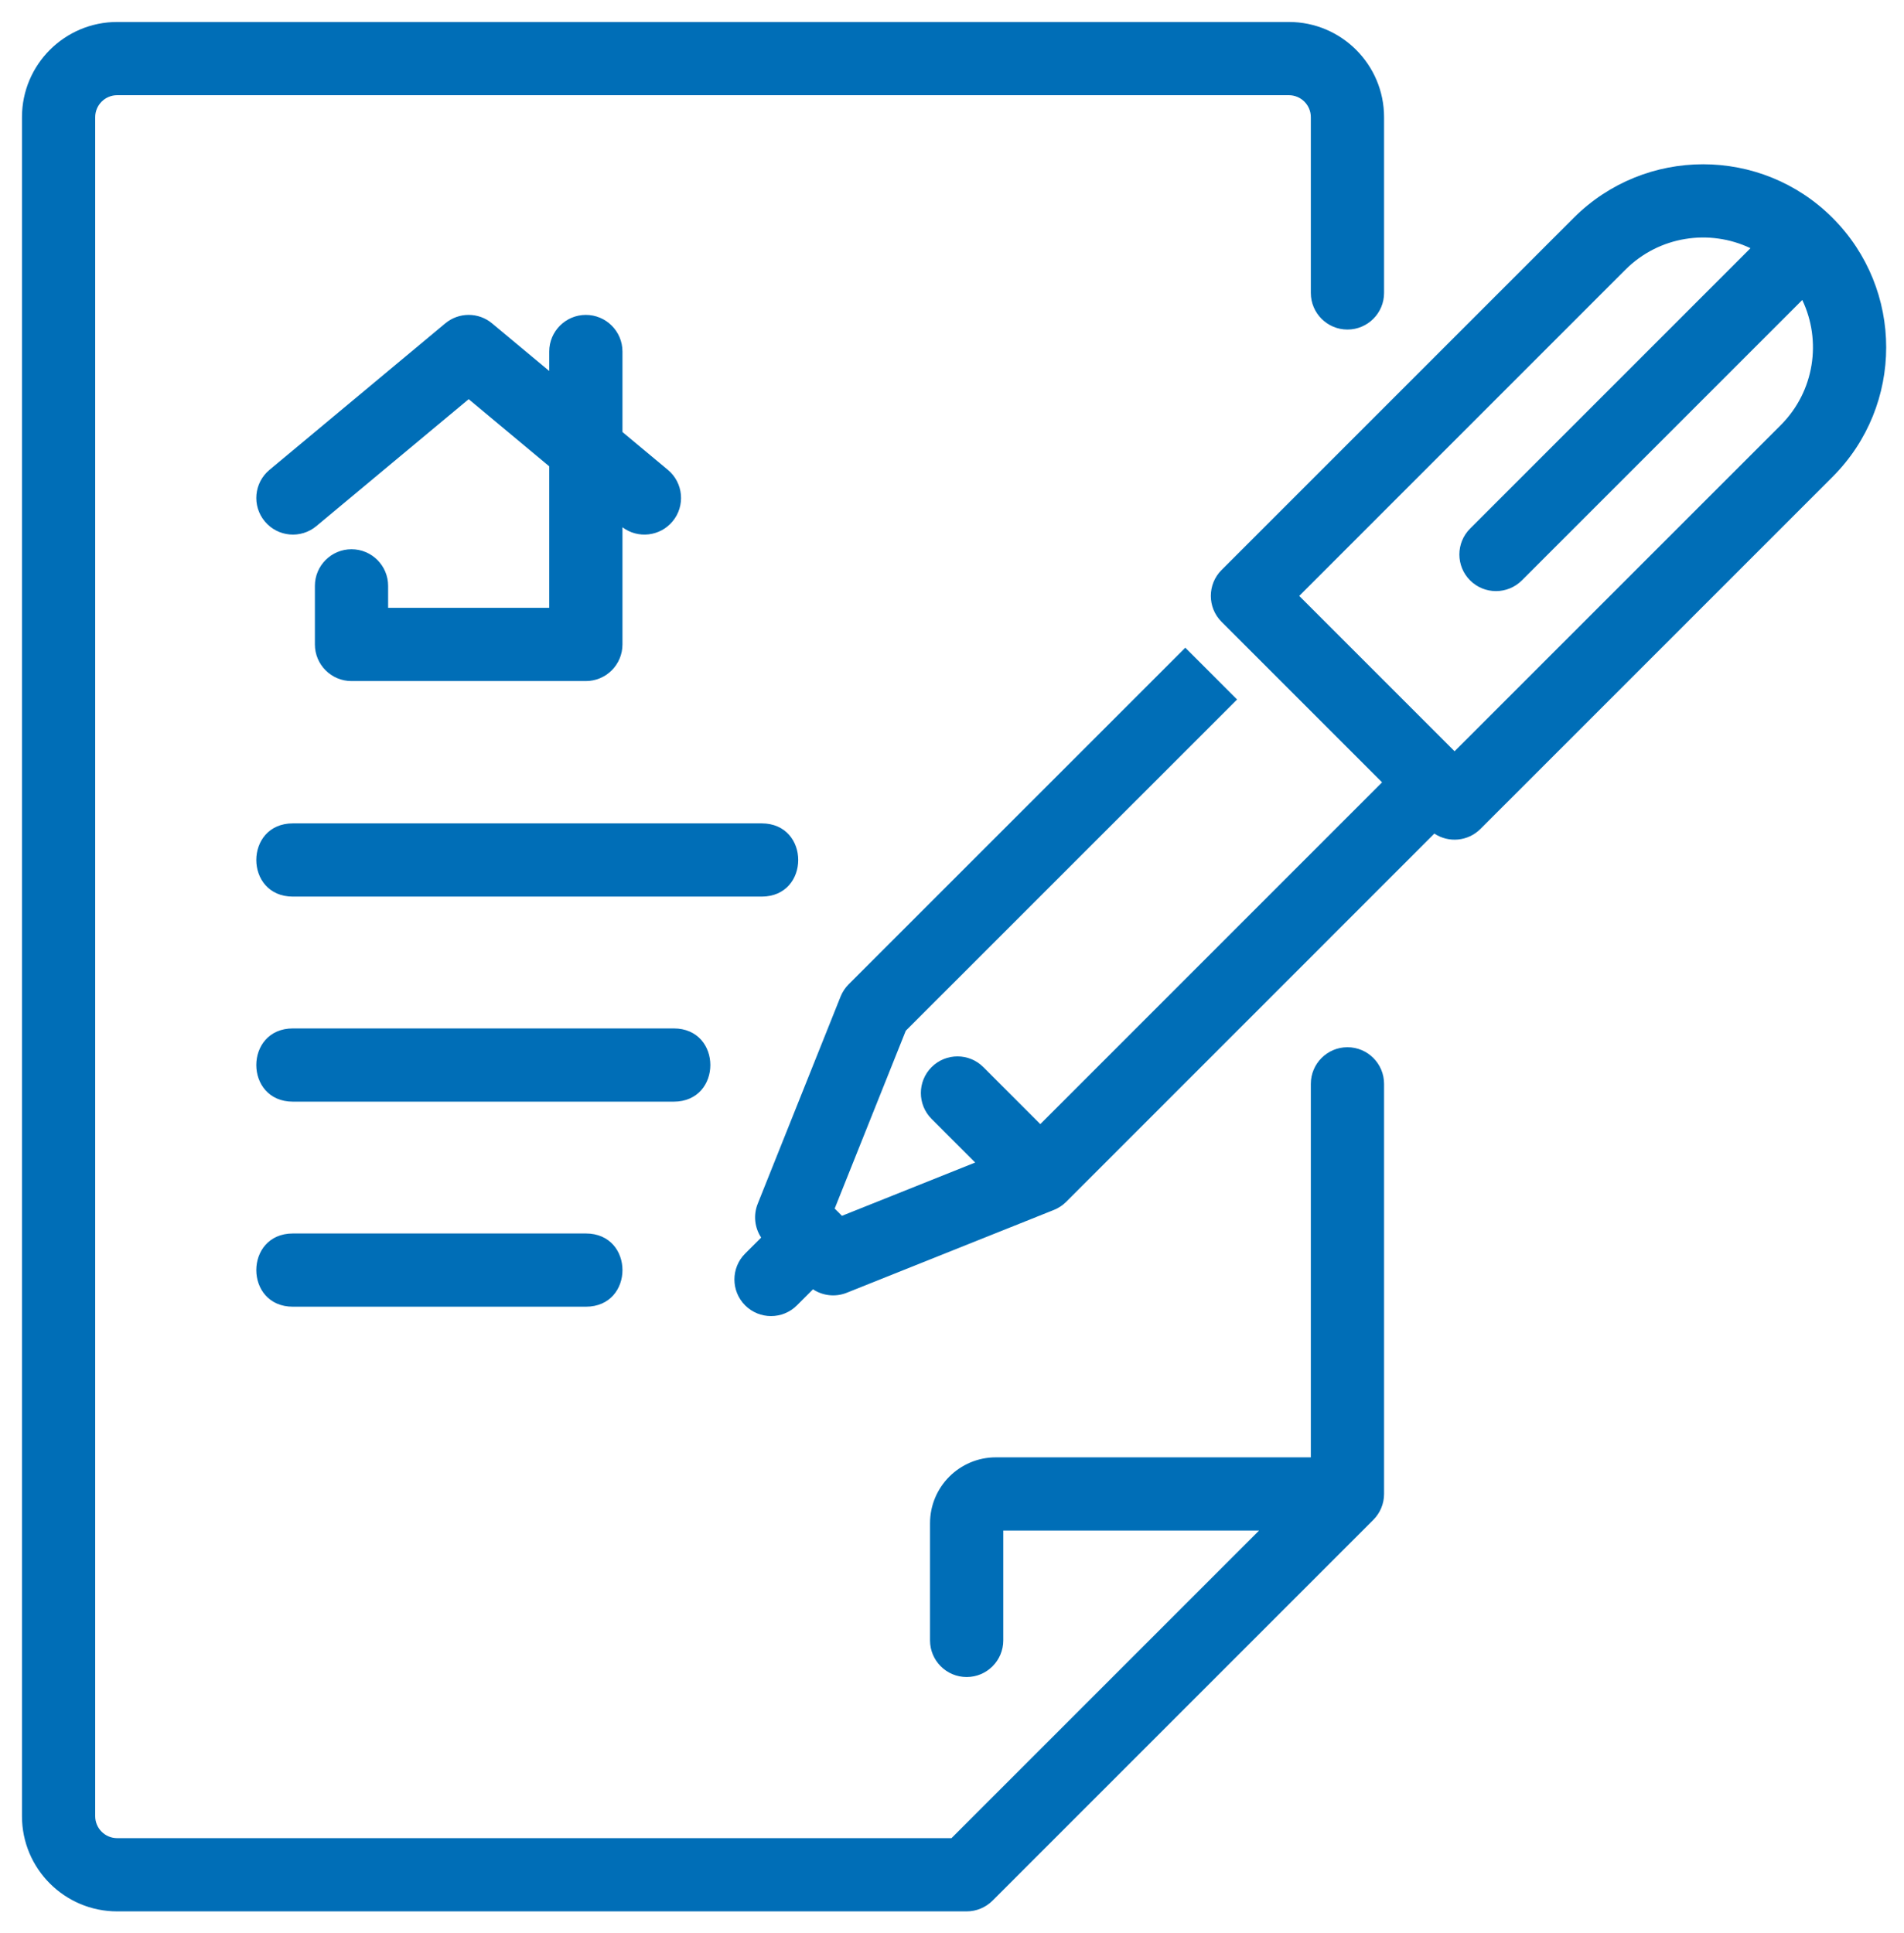 <?xml version="1.0" encoding="UTF-8"?>
<svg width="65px" height="66px" viewBox="0 0 65 66" version="1.1" xmlns="http://www.w3.org/2000/svg" xmlns:xlink="http://www.w3.org/1999/xlink">
    <!-- Generator: Sketch 54.1 (76490) - https://sketchapp.com -->
    <title>ico_cambio-uso@1x</title>
    <desc>Created with Sketch.</desc>
    <g id="Terzo-Livello" stroke="none" stroke-width="1" fill="none" fill-rule="evenodd">
        <g id="Icone_Trova_Risolvi" transform="translate(-832, -173)" fill="#006EB7" fill-rule="nonzero">
            <g id="ico_cambio-uso" transform="translate(832, 173)">
                <path d="M59.759,8.473 C58.365,7.808 56.645,8.052 55.49,9.206 L44.354,20.343 L49.657,25.646 L60.794,14.511 C61.948,13.355 62.192,11.635 61.527,10.241 L51.955,19.813 C51.467,20.301 50.675,20.301 50.187,19.813 C49.699,19.325 49.699,18.533 50.187,18.045 L59.759,8.473 Z M27.754,44.014 L27.206,44.562 C26.718,45.05 25.926,45.05 25.438,44.562 C24.95,44.074 24.95,43.282 25.438,42.794 L25.985,42.248 C25.762,41.91 25.713,41.48 25.867,41.095 L28.696,34.021 C28.759,33.864 28.853,33.721 28.973,33.601 L40.465,22.111 L42.233,23.879 L30.922,35.187 L28.495,41.257 L28.581,41.343 C28.594,41.355 28.607,41.367 28.62,41.38 C28.632,41.392 28.644,41.404 28.655,41.417 L28.743,41.505 L33.291,39.686 L31.803,38.197 C31.315,37.708 31.315,36.917 31.803,36.429 C32.292,35.941 33.083,35.941 33.571,36.429 L35.515,38.375 L47.182,26.707 L41.702,21.227 C41.214,20.739 41.214,19.947 41.702,19.459 L53.723,7.438 C56.165,4.998 60.121,4.998 62.562,7.438 C65.002,9.879 65.002,13.835 62.562,16.278 L50.541,28.298 C50.113,28.726 49.453,28.779 48.967,28.457 L36.399,41.027 C36.279,41.147 36.136,41.241 35.979,41.304 L28.907,44.132 C28.522,44.286 28.091,44.237 27.754,44.014 Z M18.75,15.919 L16,13.627 L10.8,17.96 C10.27,18.402 9.482,18.331 9.04,17.8 C8.598,17.27 8.669,16.482 9.2,16.04 L15.2,11.04 C15.663,10.653 16.337,10.653 16.8,11.04 L18.75,12.665 L18.75,12 C18.75,11.31 19.31,10.75 20,10.75 C20.69,10.75 21.25,11.31 21.25,12 L21.25,14.748 L22.8,16.04 C23.331,16.482 23.402,17.27 22.96,17.8 C22.532,18.314 21.779,18.397 21.25,18 L21.25,22 C21.25,22.69 20.69,23.25 20,23.25 L12,23.25 C11.31,23.25 10.75,22.69 10.75,22 L10.75,20 C10.75,19.31 11.31,18.75 12,18.75 C12.69,18.75 13.25,19.31 13.25,20 L13.25,20.75 L18.75,20.75 L18.75,15.919 Z M44.75,49.75 L44.75,37 C44.75,36.31 45.31,35.75 46,35.75 C46.69,35.75 47.25,36.31 47.25,37 L47.25,51 C47.25,51.332 47.118,51.649 46.884,51.884 L33.884,64.884 C33.649,65.118 33.332,65.25 33,65.25 L4,65.25 C2.206,65.25 0.75,63.794 0.75,62 L0.75,4 C0.75,2.206 2.206,0.75 4,0.75 L44,0.75 C45.794,0.75 47.25,2.206 47.25,4 L47.25,10 C47.25,10.69 46.69,11.25 46,11.25 C45.31,11.25 44.75,10.69 44.75,10 L44.75,4 C44.75,3.586 44.414,3.25 44,3.25 L4,3.25 C3.586,3.25 3.25,3.586 3.25,4 L3.25,62 C3.25,62.414 3.586,62.75 4,62.75 L32.482,62.75 L42.982,52.25 L34.25,52.25 L34.25,56 C34.25,56.69 33.69,57.25 33,57.25 C32.31,57.25 31.75,56.69 31.75,56 L31.75,52 C31.75,50.757 32.757,49.75 34,49.75 L44.75,49.75 Z M26,30.608 L10,30.608 C8.333,30.608 8.333,28.108 10,28.108 L26,28.108 C27.667,28.108 27.667,30.608 26,30.608 Z M10,35.108 L23,35.108 C24.667,35.108 24.667,37.608 23,37.608 L10,37.608 C8.333,37.608 8.333,35.108 10,35.108 Z M20,44.608 L10,44.608 C8.333,44.608 8.333,42.108 10,42.108 L20,42.108 C21.667,42.108 21.667,44.608 20,44.608 Z" id="Combined-Shape"></path>
            </g>
        </g>
    </g>
</svg>